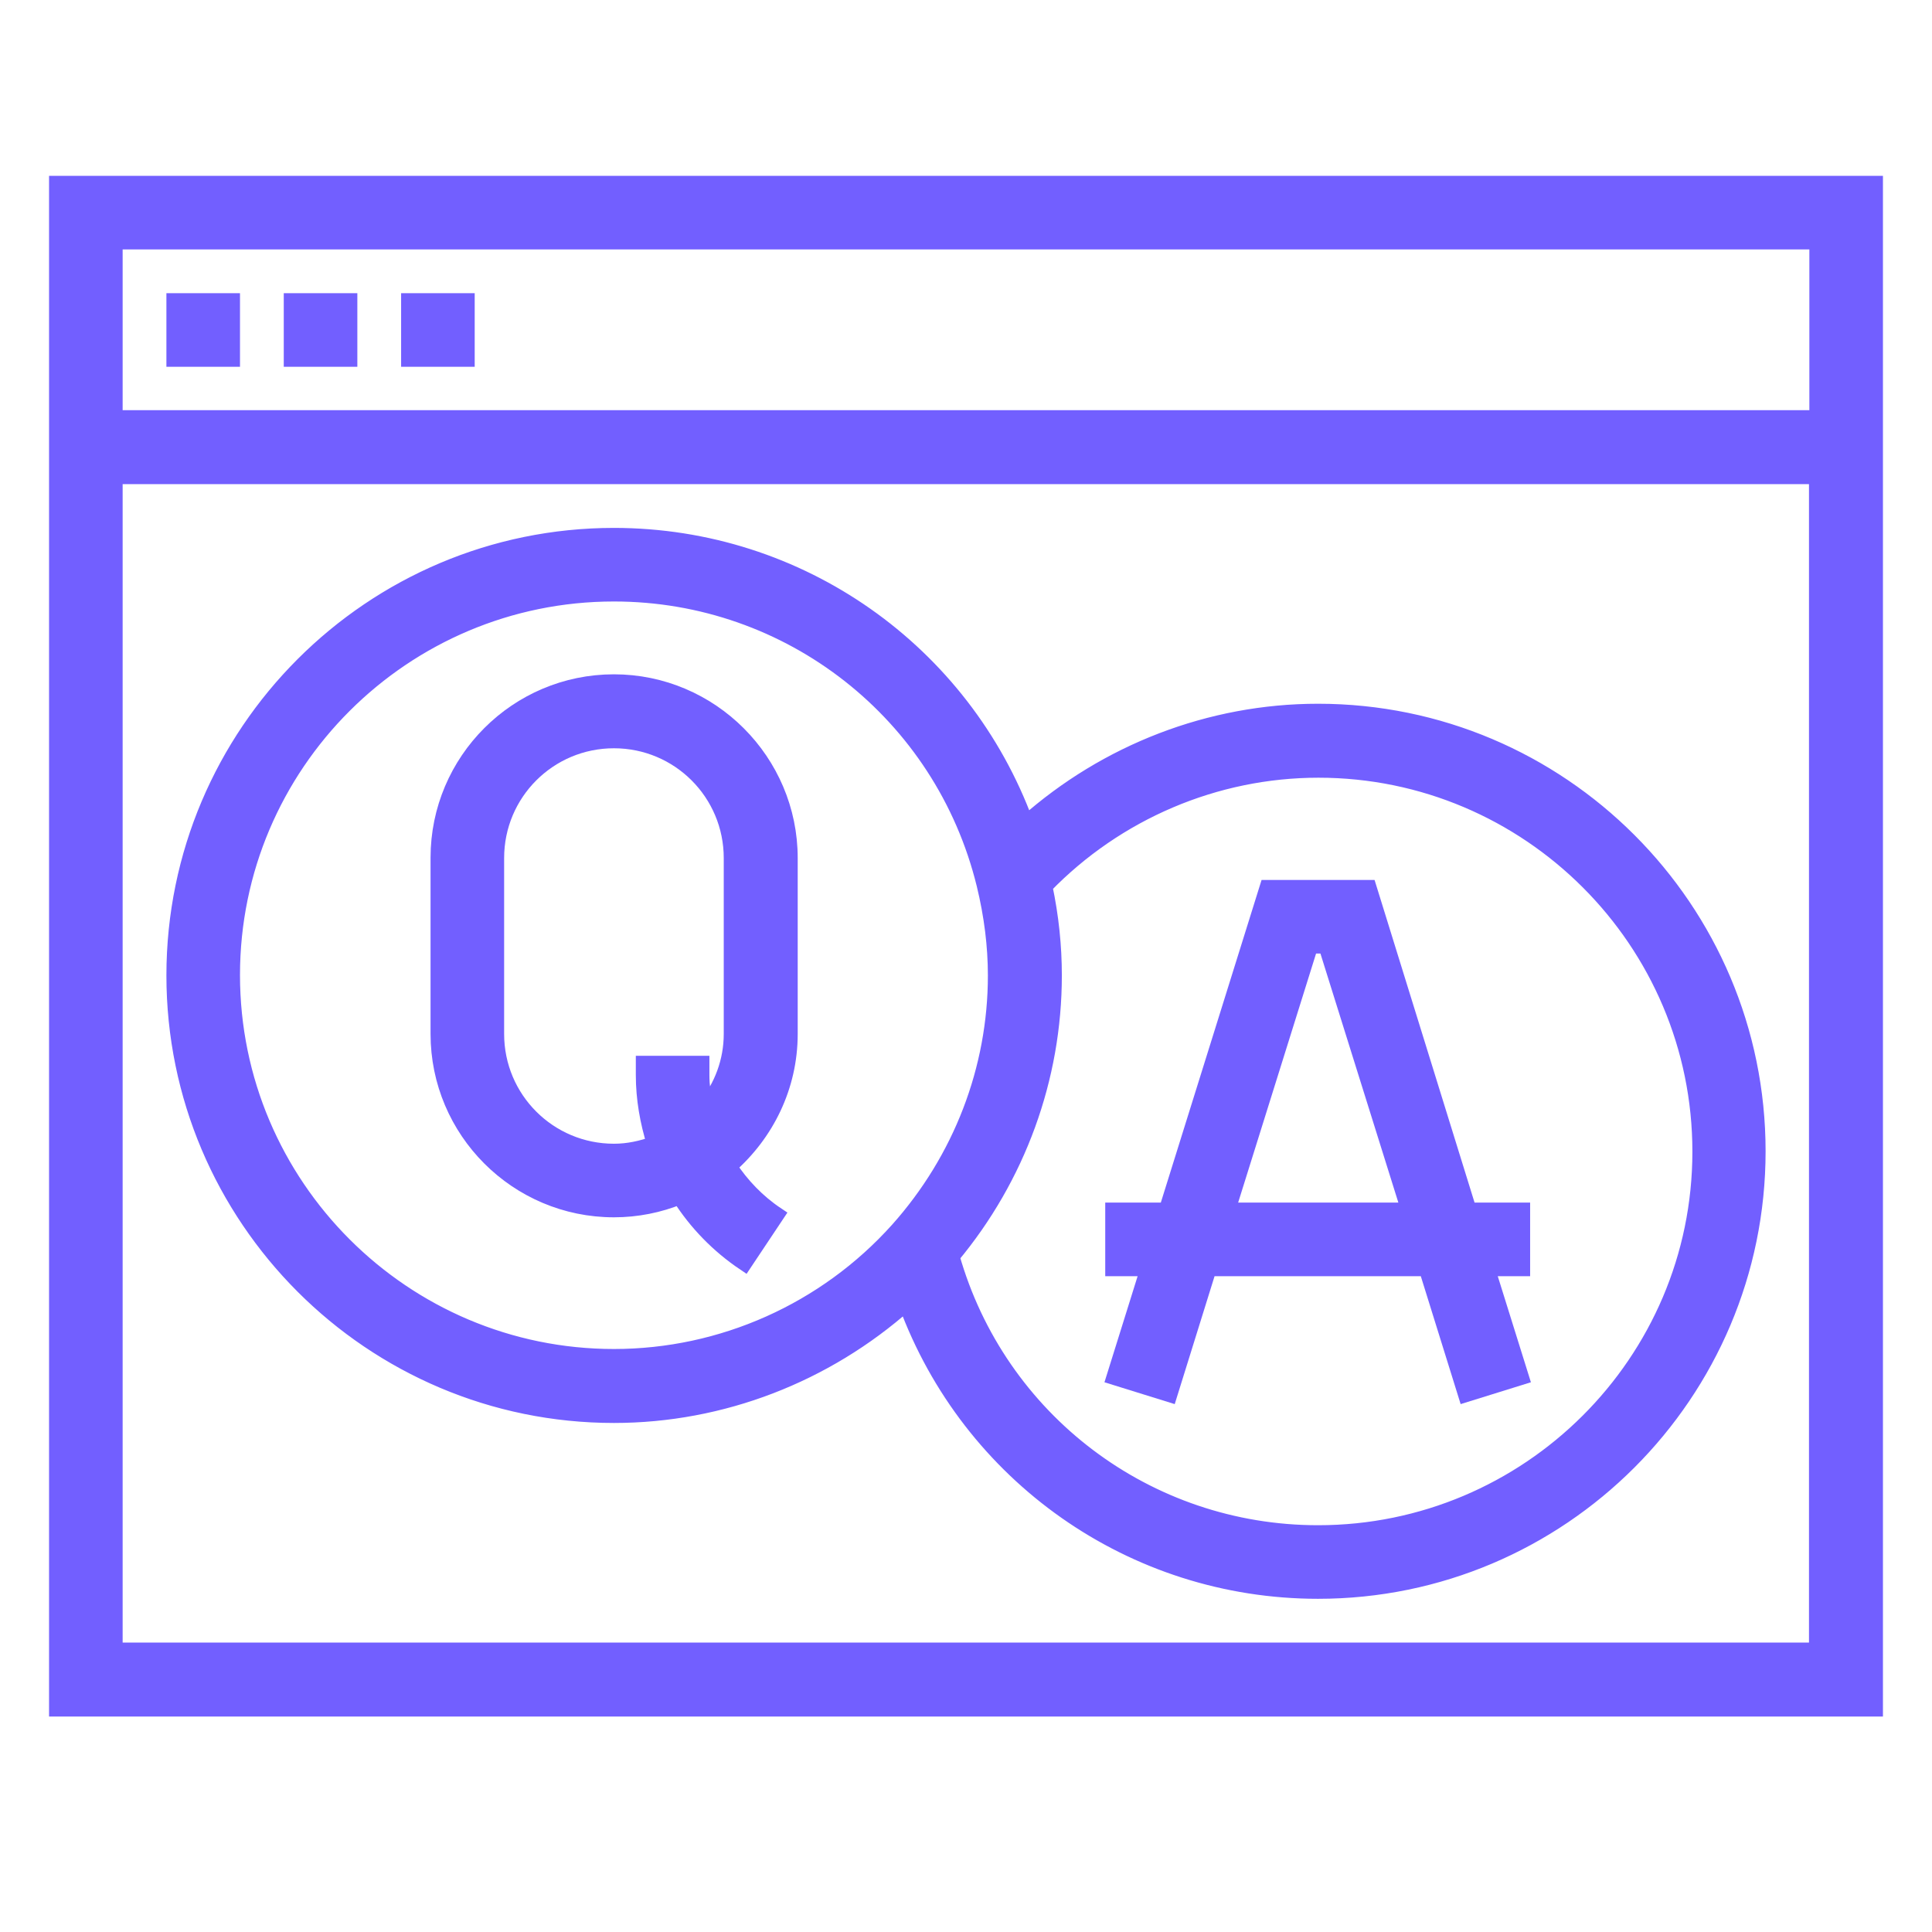 <?xml version="1.0" encoding="utf-8"?>
<!-- Generator: Adobe Illustrator 21.0.0, SVG Export Plug-In . SVG Version: 6.00 Build 0)  -->
<svg version="1.1" id="Capa_1" xmlns="http://www.w3.org/2000/svg" xmlns:xlink="http://www.w3.org/1999/xlink" x="0px" y="0px"
	 viewBox="0 0 512 512" style="enable-background:new 0 0 512 512;" xml:space="preserve">
<style type="text/css">
	.st0{fill:#725FFF;stroke:#725FFF;stroke-width:4;stroke-miterlimit:10;}
</style>
<path class="st0" d="M15,48.6v404.3h482V48.6H15z M481.5,64.1v46.6H30.5V64.1H481.5z M30.5,437.3v-311h450.9v311H30.5z"/>
<path class="st0" d="M46.1,79.7h15.5v15.5H46.1V79.7z"/>
<path class="st0" d="M77.2,79.7h15.5v15.5H77.2V79.7z"/>
<path class="st0" d="M108.3,79.7h15.5v15.5h-15.5V79.7z"/>
<path class="st0" d="M349.3,188.5c-28.6,0-56.1,10.7-77.4,29.6c-16.7-45.4-59.9-76.2-109.2-76.2c-64.3,0-116.6,52.3-116.6,116.6
	s52.3,116.6,116.6,116.6c28.6,0,56.1-10.7,77.4-29.6c16.7,45.4,59.9,76.2,109.2,76.2c64.3,0,116.6-52.3,116.6-116.6
	S413.6,188.5,349.3,188.5z M162.7,359.5c-55.7,0-101.1-45.3-101.1-101.1S107,157.4,162.7,157.4c46.6,0,87,31.7,98.1,77
	c2,8.2,3,16.3,3,24.1c0,24.8-9.2,48.7-25.9,67.4C218.7,347.3,191.3,359.5,162.7,359.5z M349.3,406.2c-45.3,0-84.7-29.9-97-73.2
	c17.5-21,27.1-47.3,27.1-74.5c0-7.7-0.8-15.6-2.5-23.6c19-19.6,45.2-30.8,72.5-30.8c55.7,0,101.1,45.3,101.1,101.1
	S405,406.2,349.3,406.2z"/>
<path class="st0" d="M162.7,180.7c-25.7,0-46.6,20.9-46.6,46.6V274c0,25.7,20.9,46.6,46.6,46.6c6.1,0,12-1.2,17.4-3.4
	c4.4,6.9,10.2,12.9,17.2,17.6l8.6-12.9c-5.1-3.4-9.3-7.8-12.6-12.8c9.8-8.6,16.1-21.1,16.1-35.1v-46.6
	C209.4,201.7,188.4,180.7,162.7,180.7z M193.8,274c0,7.3-2.6,14-6.9,19.3c-0.5-2.8-0.9-5.6-0.9-8.4v-3.1h-15.5v3.1
	c0,6.3,1.1,12.4,2.9,18.2c-3.4,1.2-6.9,2-10.7,2c-17.2,0-31.1-13.9-31.1-31.1v-46.6c0-17.2,13.9-31.1,31.1-31.1s31.1,13.9,31.1,31.1
	V274z"/>
<path class="st0" d="M362.8,235.2h-27l-26.7,85.5h-14.2v15.5h9.3l-9,28.8l14.8,4.6l10.4-33.4h57.6l10.4,33.4l14.8-4.6l-9-28.8h9.3
	v-15.5h-14.2L362.8,235.2z M325.4,320.7l21.9-70h4.1l21.9,70H325.4z"/>
</svg>
